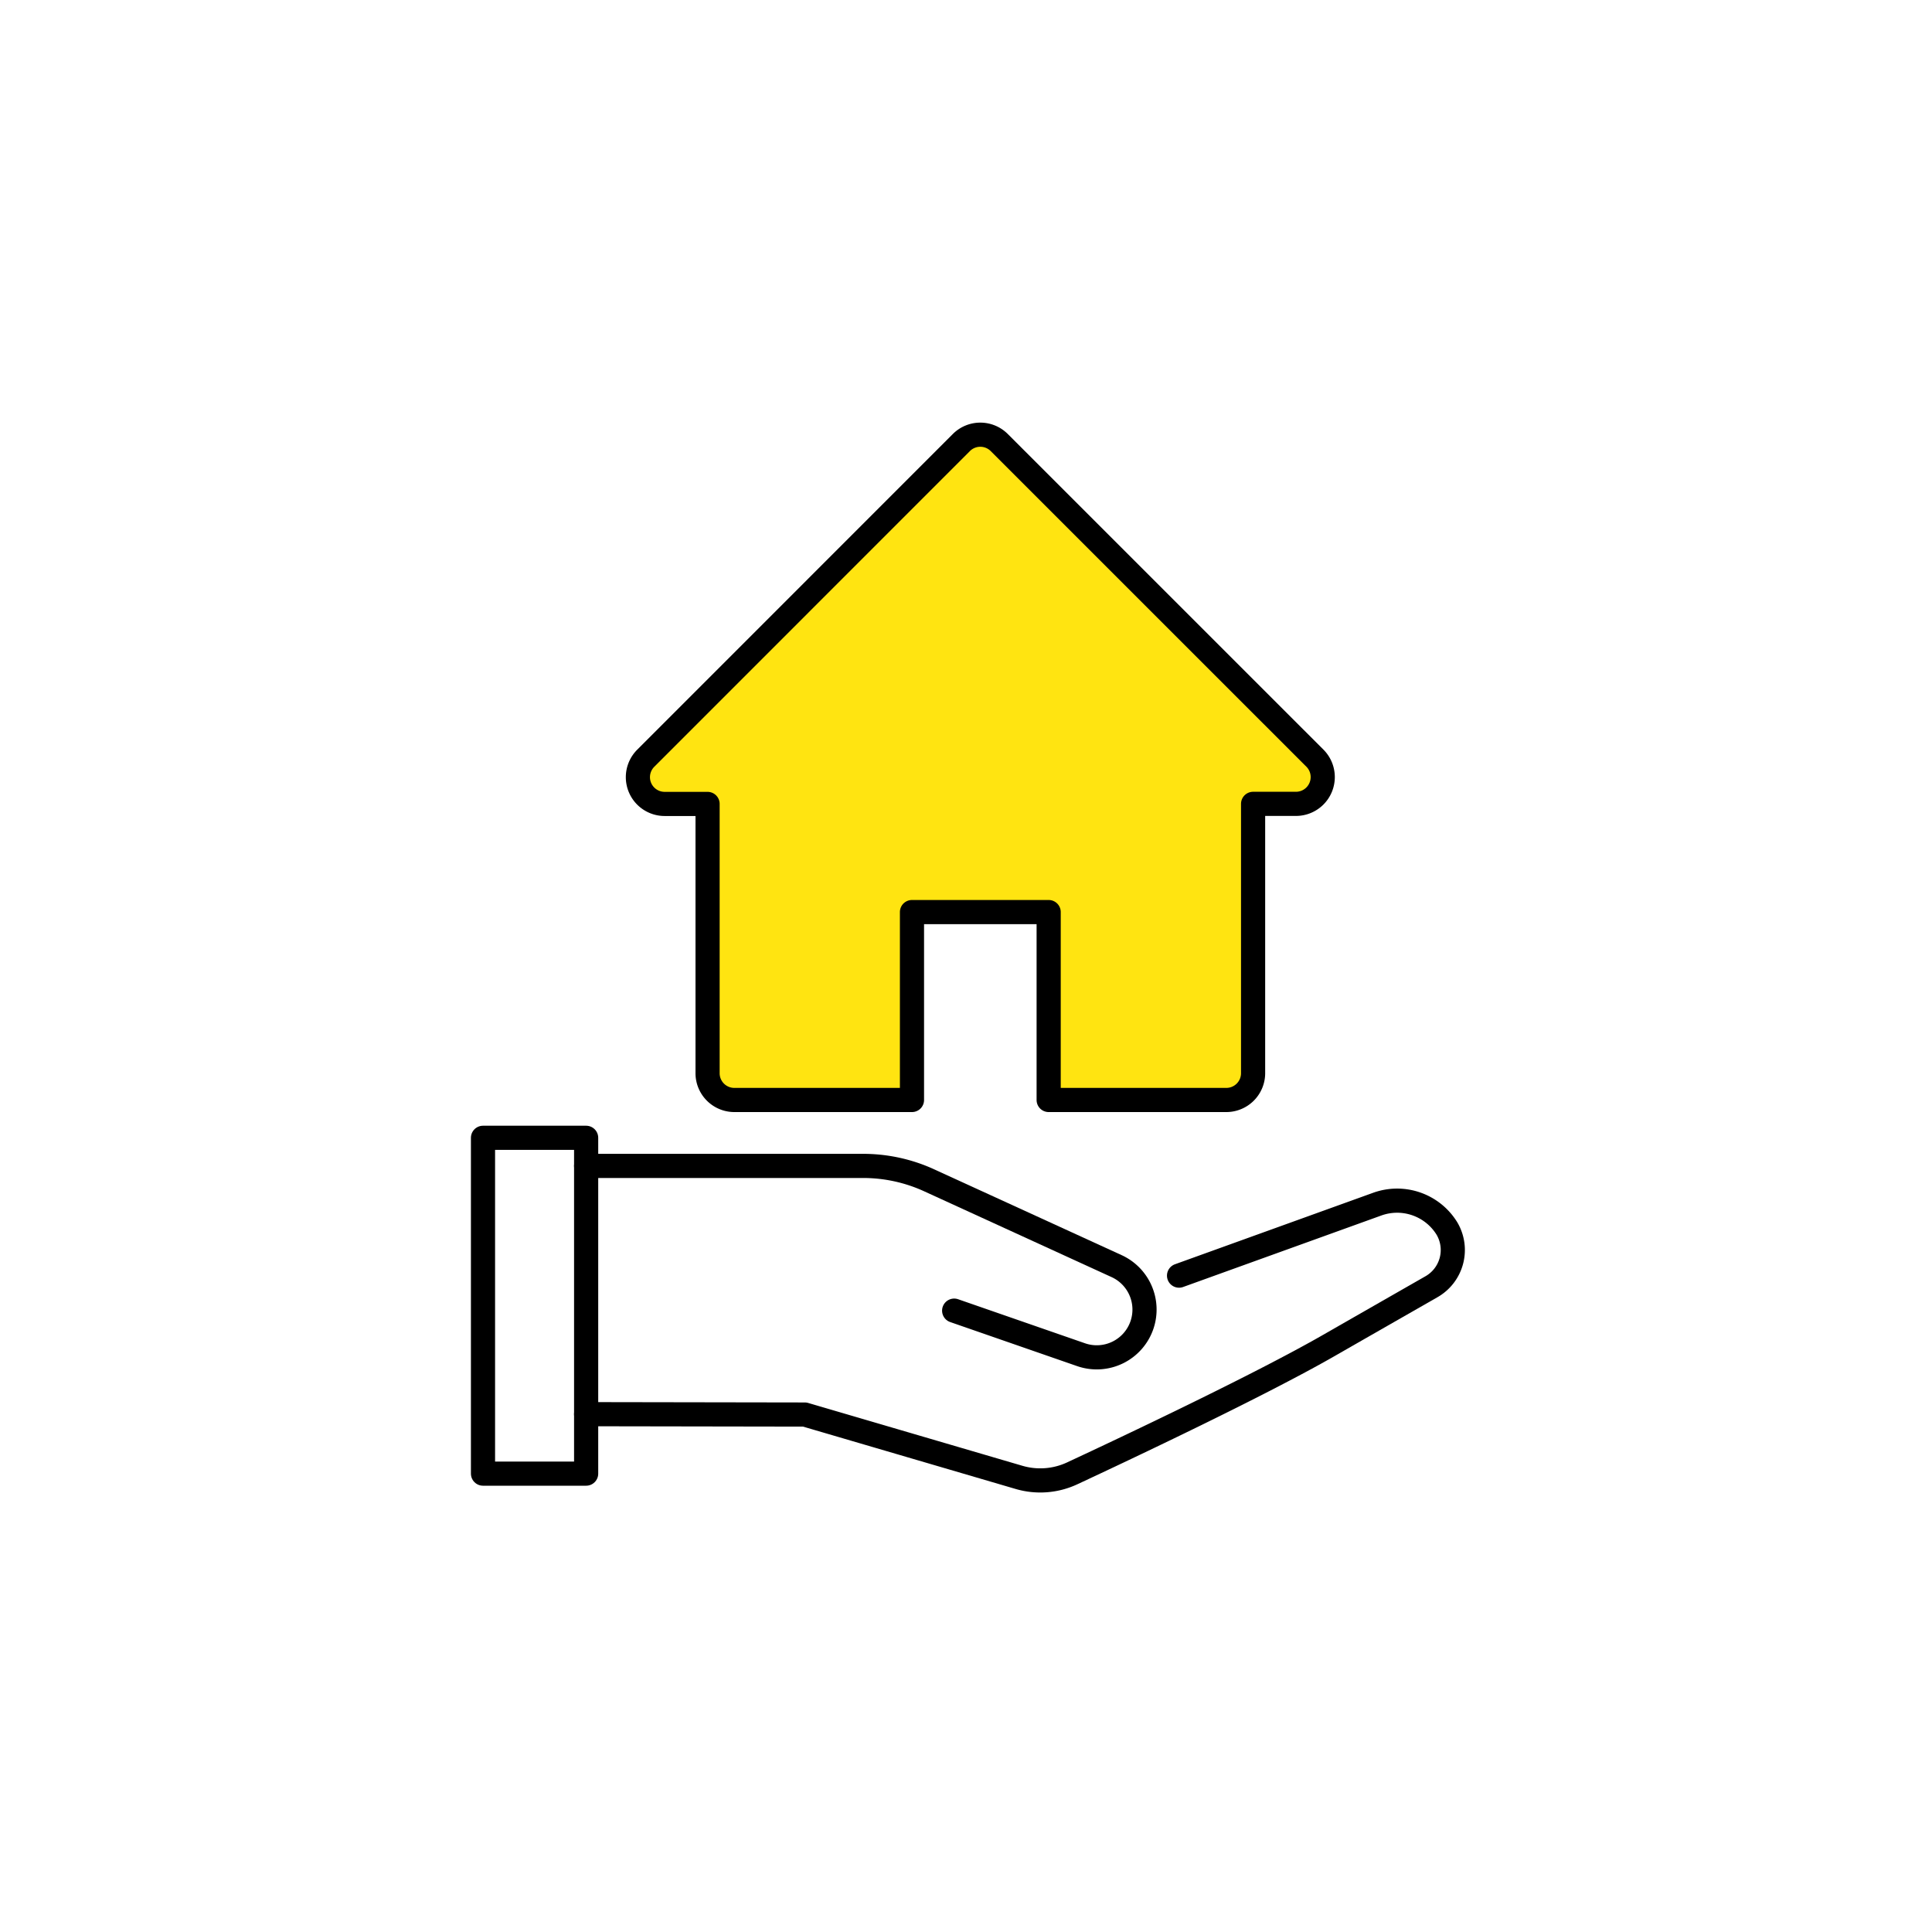 <svg xmlns="http://www.w3.org/2000/svg" xmlns:xlink="http://www.w3.org/1999/xlink" width="80" height="80" viewBox="0 0 80 80">
  <defs>
    <clipPath id="clip-path">
      <rect id="Rectangle_446" data-name="Rectangle 446" width="80" height="80" transform="translate(-6774 315)" fill="#fff" stroke="#707070" stroke-width="1"/>
    </clipPath>
  </defs>
  <g id="img_intro_3" transform="translate(6774 -315)" clip-path="url(#clip-path)">
    <g id="Group_830" data-name="Group 830" transform="translate(-8136.115 -142.004)">
      <path id="Path_1096" data-name="Path 1096" d="M1400.807,475.328,1387.738,488.4a1.108,1.108,0,0,0,.784,1.893h1.775v11.15a1.109,1.109,0,0,0,1.108,1.109h7.356v-7.781h5.66v7.781h7.356a1.109,1.109,0,0,0,1.109-1.109V490.29h1.774a1.109,1.109,0,0,0,.785-1.893l-13.071-13.069A1.109,1.109,0,0,0,1400.807,475.328Z" transform="translate(1.117)" fill="#ffe411" stroke="#000" stroke-linecap="round" stroke-linejoin="round" stroke-width="1"/>
      <g id="Group_162" data-name="Group 162" transform="translate(1382.115 504.118)">
        <path id="Path_1097" data-name="Path 1097" d="M1400.88,506l5.255,1.824a1.978,1.978,0,0,0,2.524-1.238h0a1.979,1.979,0,0,0-1.051-2.429l-7.755-3.55a6.562,6.562,0,0,0-2.731-.6h-11.481" transform="translate(-1381.37 -498.843)" fill="none" stroke="#000" stroke-linecap="round" stroke-linejoin="round" stroke-width="1"/>
        <path id="Path_1098" data-name="Path 1098" d="M1410.192,504.3l8.209-2.961a2.422,2.422,0,0,1,2.884,1.011,1.751,1.751,0,0,1-.65,2.415c-.977.559-2.409,1.377-4.242,2.428-2.876,1.648-8.32,4.22-10.625,5.294a3.127,3.127,0,0,1-2.209.165l-8.865-2.6-9.053-.015" transform="translate(-1381.37 -498.593)" fill="none" stroke="#000" stroke-linecap="round" stroke-linejoin="round" stroke-width="1"/>
        <rect id="Rectangle_111" data-name="Rectangle 111" width="4.271" height="13.906" fill="none" stroke="#000" stroke-linecap="round" stroke-linejoin="round" stroke-width="1"/>
      </g>
    </g>
  </g>
</svg>
